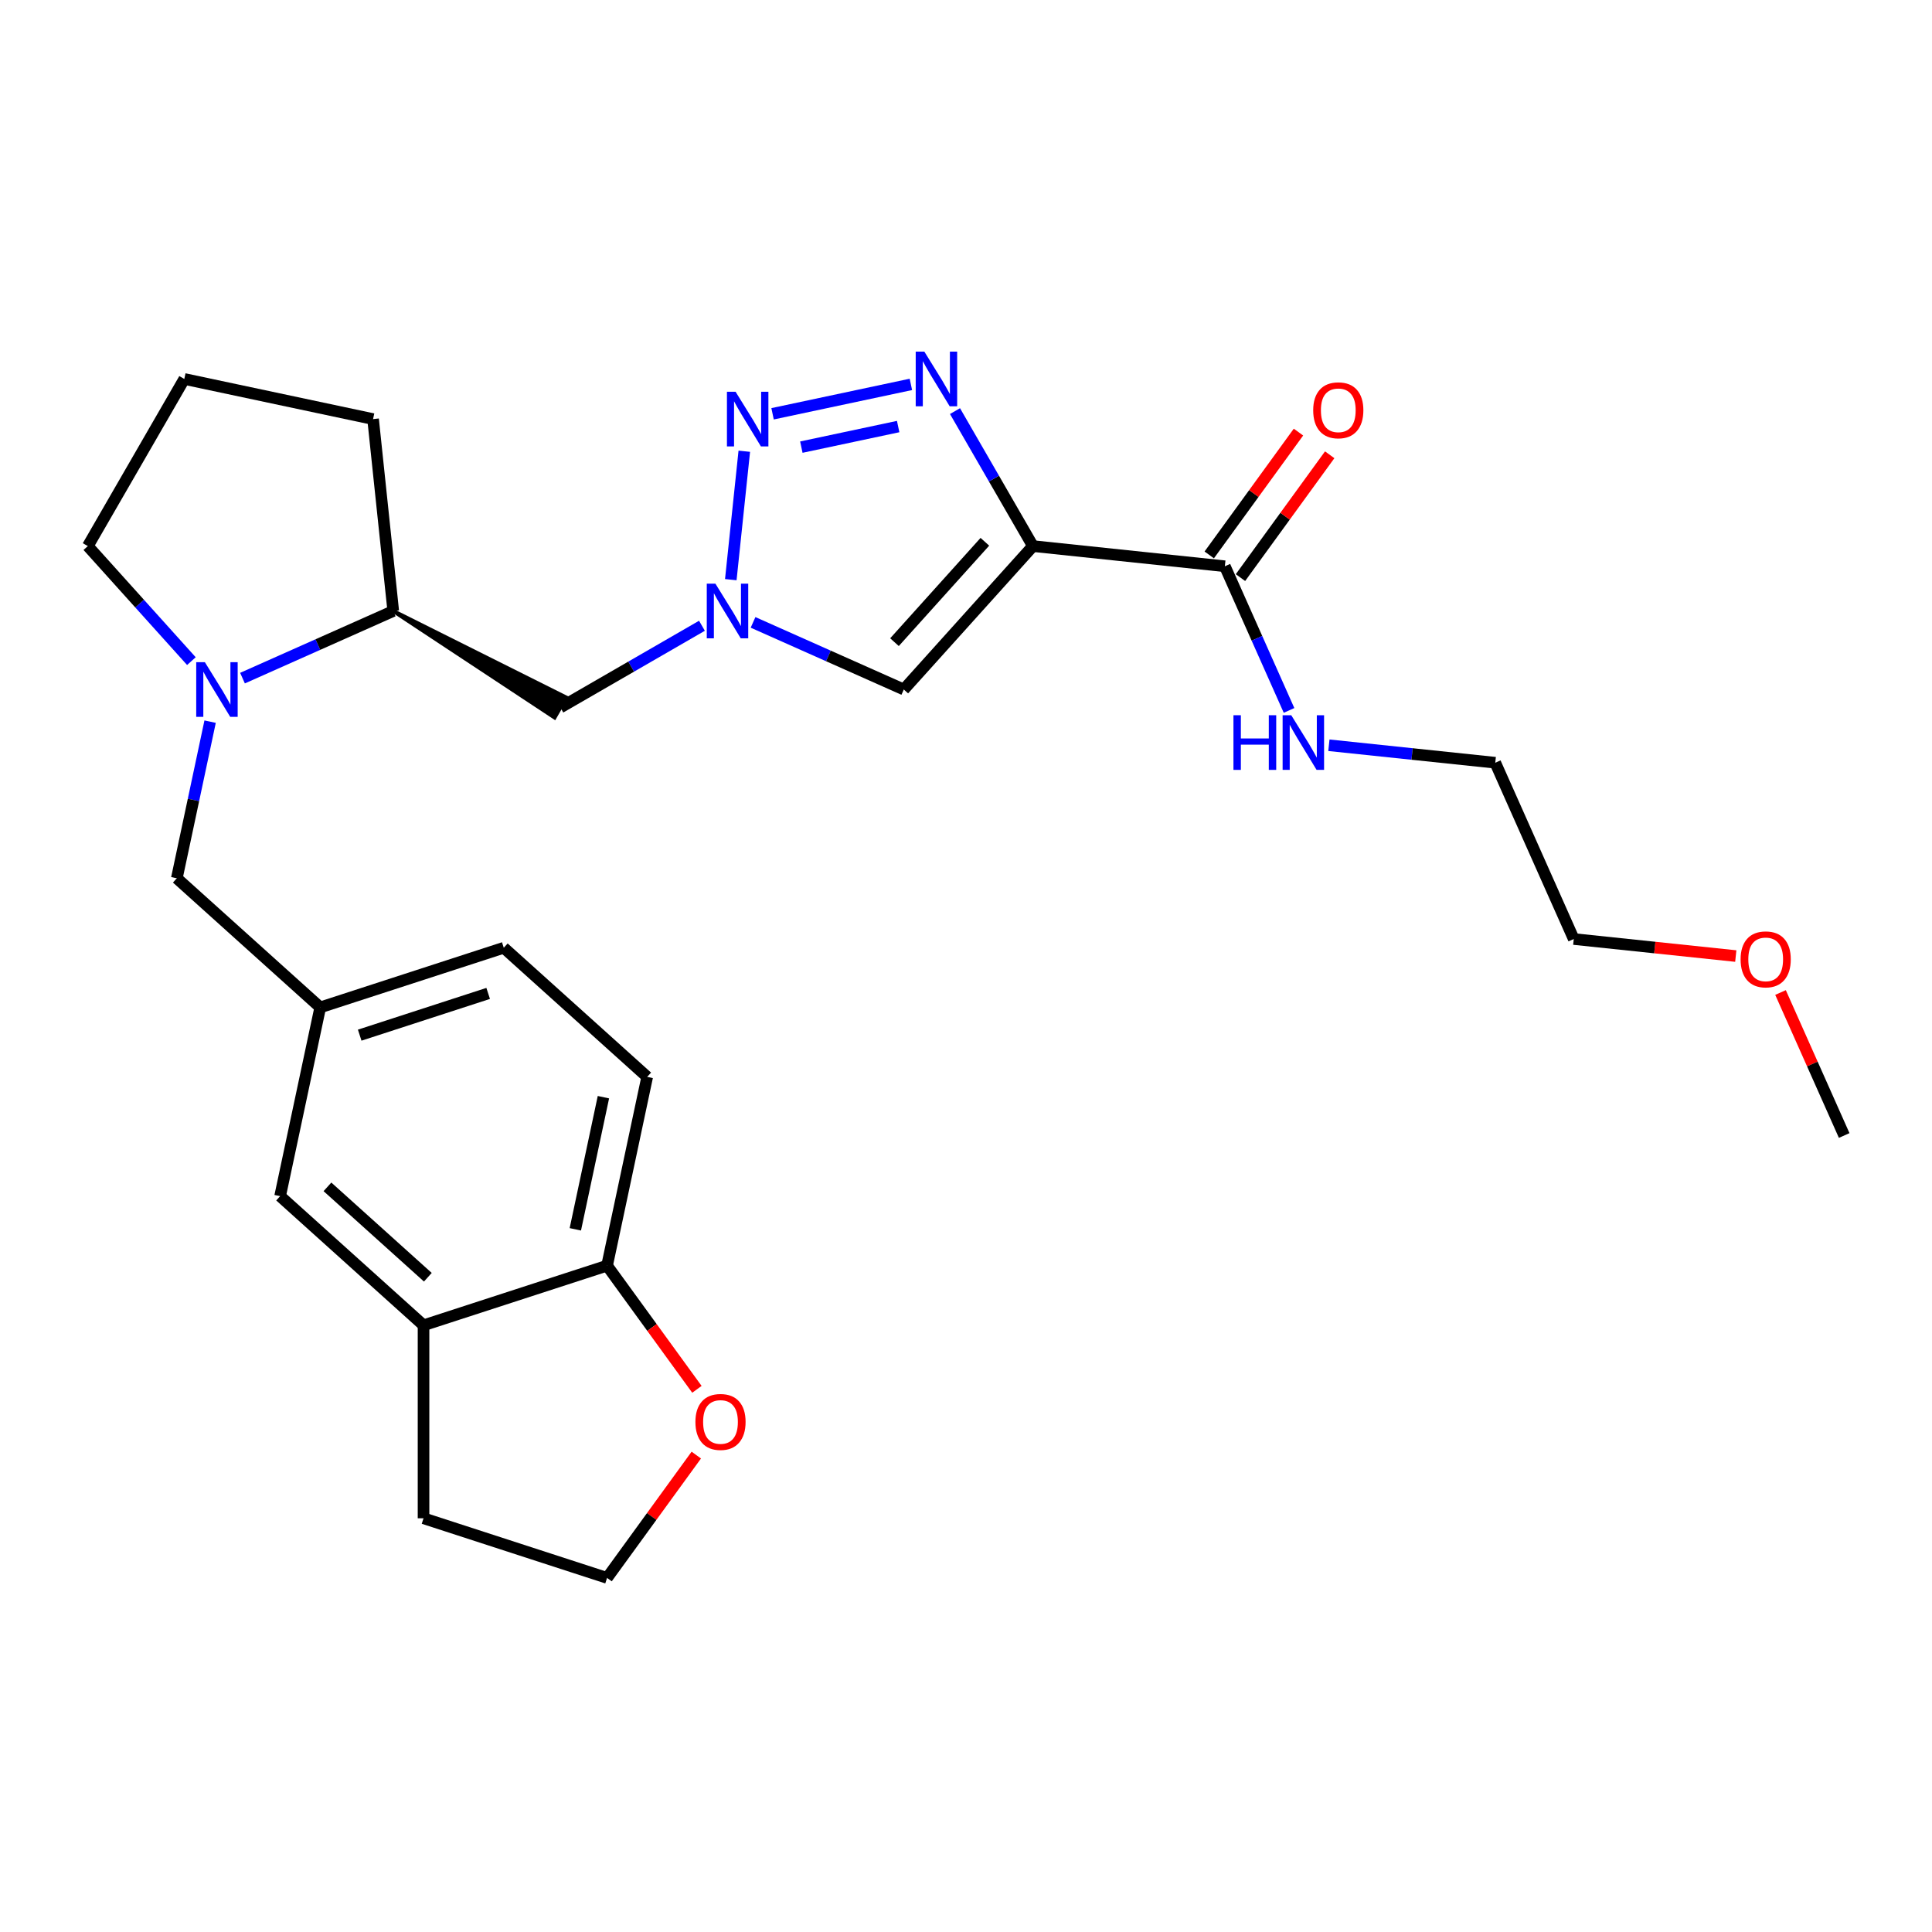 <?xml version='1.0' encoding='iso-8859-1'?>
<svg version='1.1' baseProfile='full'
              xmlns='http://www.w3.org/2000/svg'
                      xmlns:rdkit='http://www.rdkit.org/xml'
                      xmlns:xlink='http://www.w3.org/1999/xlink'
                  xml:space='preserve'
width='1000px' height='1000px' viewBox='0 0 1000 1000'>
<!-- END OF HEADER -->
<rect style='opacity:1.0;fill:#FFFFFF;stroke:none' width='1000' height='1000' x='0' y='0'> </rect>
<path class='bond-0' d='M 534.642,282.655 L 514.474,247.723' style='fill:none;fill-rule:evenodd;stroke:#000000;stroke-width:6px;stroke-linecap:butt;stroke-linejoin:miter;stroke-opacity:1' />
<path class='bond-0' d='M 514.474,247.723 L 494.306,212.791' style='fill:none;fill-rule:evenodd;stroke:#0000FF;stroke-width:6px;stroke-linecap:butt;stroke-linejoin:miter;stroke-opacity:1' />
<path class='bond-3' d='M 534.642,282.655 L 467.805,356.885' style='fill:none;fill-rule:evenodd;stroke:#000000;stroke-width:6px;stroke-linecap:butt;stroke-linejoin:miter;stroke-opacity:1' />
<path class='bond-3' d='M 509.77,280.422 L 462.984,332.383' style='fill:none;fill-rule:evenodd;stroke:#000000;stroke-width:6px;stroke-linecap:butt;stroke-linejoin:miter;stroke-opacity:1' />
<path class='bond-5' d='M 534.642,282.655 L 633.982,293.096' style='fill:none;fill-rule:evenodd;stroke:#000000;stroke-width:6px;stroke-linecap:butt;stroke-linejoin:miter;stroke-opacity:1' />
<path class='bond-1' d='M 471.474,198.961 L 399.881,214.178' style='fill:none;fill-rule:evenodd;stroke:#0000FF;stroke-width:6px;stroke-linecap:butt;stroke-linejoin:miter;stroke-opacity:1' />
<path class='bond-1' d='M 464.888,220.784 L 414.774,231.436' style='fill:none;fill-rule:evenodd;stroke:#0000FF;stroke-width:6px;stroke-linecap:butt;stroke-linejoin:miter;stroke-opacity:1' />
<path class='bond-27' d='M 385.245,233.559 L 378.258,300.034' style='fill:none;fill-rule:evenodd;stroke:#0000FF;stroke-width:6px;stroke-linecap:butt;stroke-linejoin:miter;stroke-opacity:1' />
<path class='bond-2' d='M 389.778,322.146 L 428.791,339.515' style='fill:none;fill-rule:evenodd;stroke:#0000FF;stroke-width:6px;stroke-linecap:butt;stroke-linejoin:miter;stroke-opacity:1' />
<path class='bond-2' d='M 428.791,339.515 L 467.805,356.885' style='fill:none;fill-rule:evenodd;stroke:#000000;stroke-width:6px;stroke-linecap:butt;stroke-linejoin:miter;stroke-opacity:1' />
<path class='bond-6' d='M 363.328,323.893 L 326.688,345.047' style='fill:none;fill-rule:evenodd;stroke:#0000FF;stroke-width:6px;stroke-linecap:butt;stroke-linejoin:miter;stroke-opacity:1' />
<path class='bond-6' d='M 326.688,345.047 L 290.048,366.201' style='fill:none;fill-rule:evenodd;stroke:#000000;stroke-width:6px;stroke-linecap:butt;stroke-linejoin:miter;stroke-opacity:1' />
<path class='bond-4' d='M 125.517,350.997 L 164.53,333.627' style='fill:none;fill-rule:evenodd;stroke:#0000FF;stroke-width:6px;stroke-linecap:butt;stroke-linejoin:miter;stroke-opacity:1' />
<path class='bond-4' d='M 164.53,333.627 L 203.544,316.257' style='fill:none;fill-rule:evenodd;stroke:#000000;stroke-width:6px;stroke-linecap:butt;stroke-linejoin:miter;stroke-opacity:1' />
<path class='bond-8' d='M 108.755,373.526 L 100.14,414.058' style='fill:none;fill-rule:evenodd;stroke:#0000FF;stroke-width:6px;stroke-linecap:butt;stroke-linejoin:miter;stroke-opacity:1' />
<path class='bond-8' d='M 100.14,414.058 L 91.524,454.59' style='fill:none;fill-rule:evenodd;stroke:#000000;stroke-width:6px;stroke-linecap:butt;stroke-linejoin:miter;stroke-opacity:1' />
<path class='bond-18' d='M 99.067,342.197 L 72.261,312.426' style='fill:none;fill-rule:evenodd;stroke:#0000FF;stroke-width:6px;stroke-linecap:butt;stroke-linejoin:miter;stroke-opacity:1' />
<path class='bond-18' d='M 72.261,312.426 L 45.455,282.655' style='fill:none;fill-rule:evenodd;stroke:#000000;stroke-width:6px;stroke-linecap:butt;stroke-linejoin:miter;stroke-opacity:1' />
<path class='bond-14' d='M 642.063,298.967 L 665.156,267.182' style='fill:none;fill-rule:evenodd;stroke:#000000;stroke-width:6px;stroke-linecap:butt;stroke-linejoin:miter;stroke-opacity:1' />
<path class='bond-14' d='M 665.156,267.182 L 688.249,235.397' style='fill:none;fill-rule:evenodd;stroke:#FF0000;stroke-width:6px;stroke-linecap:butt;stroke-linejoin:miter;stroke-opacity:1' />
<path class='bond-14' d='M 625.901,287.224 L 648.994,255.439' style='fill:none;fill-rule:evenodd;stroke:#000000;stroke-width:6px;stroke-linecap:butt;stroke-linejoin:miter;stroke-opacity:1' />
<path class='bond-14' d='M 648.994,255.439 L 672.087,223.654' style='fill:none;fill-rule:evenodd;stroke:#FF0000;stroke-width:6px;stroke-linecap:butt;stroke-linejoin:miter;stroke-opacity:1' />
<path class='bond-15' d='M 633.982,293.096 L 650.592,330.401' style='fill:none;fill-rule:evenodd;stroke:#000000;stroke-width:6px;stroke-linecap:butt;stroke-linejoin:miter;stroke-opacity:1' />
<path class='bond-15' d='M 650.592,330.401 L 667.201,367.706' style='fill:none;fill-rule:evenodd;stroke:#0000FF;stroke-width:6px;stroke-linecap:butt;stroke-linejoin:miter;stroke-opacity:1' />
<path class='bond-7' d='M 203.544,316.257 L 287.052,371.391 L 293.045,361.011 Z' style='fill:#000000;fill-rule:evenodd;fill-opacity:1;stroke:#000000;stroke-width:2px;stroke-linecap:butt;stroke-linejoin:miter;stroke-opacity:1;' />
<path class='bond-21' d='M 203.544,316.257 L 193.103,216.917' style='fill:none;fill-rule:evenodd;stroke:#000000;stroke-width:6px;stroke-linecap:butt;stroke-linejoin:miter;stroke-opacity:1' />
<path class='bond-13' d='M 91.524,454.59 L 165.755,521.427' style='fill:none;fill-rule:evenodd;stroke:#000000;stroke-width:6px;stroke-linecap:butt;stroke-linejoin:miter;stroke-opacity:1' />
<path class='bond-9' d='M 219.218,685.969 L 144.987,619.131' style='fill:none;fill-rule:evenodd;stroke:#000000;stroke-width:6px;stroke-linecap:butt;stroke-linejoin:miter;stroke-opacity:1' />
<path class='bond-9' d='M 221.451,661.097 L 169.489,614.311' style='fill:none;fill-rule:evenodd;stroke:#000000;stroke-width:6px;stroke-linecap:butt;stroke-linejoin:miter;stroke-opacity:1' />
<path class='bond-20' d='M 219.218,685.969 L 219.218,785.856' style='fill:none;fill-rule:evenodd;stroke:#000000;stroke-width:6px;stroke-linecap:butt;stroke-linejoin:miter;stroke-opacity:1' />
<path class='bond-29' d='M 219.218,685.969 L 314.216,655.102' style='fill:none;fill-rule:evenodd;stroke:#000000;stroke-width:6px;stroke-linecap:butt;stroke-linejoin:miter;stroke-opacity:1' />
<path class='bond-10' d='M 314.216,655.102 L 334.984,557.398' style='fill:none;fill-rule:evenodd;stroke:#000000;stroke-width:6px;stroke-linecap:butt;stroke-linejoin:miter;stroke-opacity:1' />
<path class='bond-10' d='M 297.791,636.293 L 312.328,567.9' style='fill:none;fill-rule:evenodd;stroke:#000000;stroke-width:6px;stroke-linecap:butt;stroke-linejoin:miter;stroke-opacity:1' />
<path class='bond-11' d='M 314.216,655.102 L 337.469,687.107' style='fill:none;fill-rule:evenodd;stroke:#000000;stroke-width:6px;stroke-linecap:butt;stroke-linejoin:miter;stroke-opacity:1' />
<path class='bond-11' d='M 337.469,687.107 L 360.722,719.112' style='fill:none;fill-rule:evenodd;stroke:#FF0000;stroke-width:6px;stroke-linecap:butt;stroke-linejoin:miter;stroke-opacity:1' />
<path class='bond-30' d='M 360.403,753.153 L 337.309,784.938' style='fill:none;fill-rule:evenodd;stroke:#FF0000;stroke-width:6px;stroke-linecap:butt;stroke-linejoin:miter;stroke-opacity:1' />
<path class='bond-30' d='M 337.309,784.938 L 314.216,816.723' style='fill:none;fill-rule:evenodd;stroke:#000000;stroke-width:6px;stroke-linecap:butt;stroke-linejoin:miter;stroke-opacity:1' />
<path class='bond-12' d='M 144.987,619.131 L 165.755,521.427' style='fill:none;fill-rule:evenodd;stroke:#000000;stroke-width:6px;stroke-linecap:butt;stroke-linejoin:miter;stroke-opacity:1' />
<path class='bond-17' d='M 165.755,521.427 L 260.753,490.56' style='fill:none;fill-rule:evenodd;stroke:#000000;stroke-width:6px;stroke-linecap:butt;stroke-linejoin:miter;stroke-opacity:1' />
<path class='bond-17' d='M 186.178,535.797 L 252.677,514.19' style='fill:none;fill-rule:evenodd;stroke:#000000;stroke-width:6px;stroke-linecap:butt;stroke-linejoin:miter;stroke-opacity:1' />
<path class='bond-24' d='M 687.835,385.737 L 730.892,390.263' style='fill:none;fill-rule:evenodd;stroke:#0000FF;stroke-width:6px;stroke-linecap:butt;stroke-linejoin:miter;stroke-opacity:1' />
<path class='bond-24' d='M 730.892,390.263 L 773.95,394.788' style='fill:none;fill-rule:evenodd;stroke:#000000;stroke-width:6px;stroke-linecap:butt;stroke-linejoin:miter;stroke-opacity:1' />
<path class='bond-16' d='M 334.984,557.398 L 260.753,490.56' style='fill:none;fill-rule:evenodd;stroke:#000000;stroke-width:6px;stroke-linecap:butt;stroke-linejoin:miter;stroke-opacity:1' />
<path class='bond-28' d='M 45.455,282.655 L 95.398,196.15' style='fill:none;fill-rule:evenodd;stroke:#000000;stroke-width:6px;stroke-linecap:butt;stroke-linejoin:miter;stroke-opacity:1' />
<path class='bond-19' d='M 314.216,816.723 L 219.218,785.856' style='fill:none;fill-rule:evenodd;stroke:#000000;stroke-width:6px;stroke-linecap:butt;stroke-linejoin:miter;stroke-opacity:1' />
<path class='bond-22' d='M 193.103,216.917 L 95.398,196.15' style='fill:none;fill-rule:evenodd;stroke:#000000;stroke-width:6px;stroke-linecap:butt;stroke-linejoin:miter;stroke-opacity:1' />
<path class='bond-23' d='M 898.435,494.853 L 856.506,490.446' style='fill:none;fill-rule:evenodd;stroke:#FF0000;stroke-width:6px;stroke-linecap:butt;stroke-linejoin:miter;stroke-opacity:1' />
<path class='bond-23' d='M 856.506,490.446 L 814.578,486.04' style='fill:none;fill-rule:evenodd;stroke:#000000;stroke-width:6px;stroke-linecap:butt;stroke-linejoin:miter;stroke-opacity:1' />
<path class='bond-26' d='M 921.594,513.721 L 938.07,550.727' style='fill:none;fill-rule:evenodd;stroke:#FF0000;stroke-width:6px;stroke-linecap:butt;stroke-linejoin:miter;stroke-opacity:1' />
<path class='bond-26' d='M 938.07,550.727 L 954.545,587.732' style='fill:none;fill-rule:evenodd;stroke:#000000;stroke-width:6px;stroke-linecap:butt;stroke-linejoin:miter;stroke-opacity:1' />
<path class='bond-25' d='M 773.95,394.788 L 814.578,486.04' style='fill:none;fill-rule:evenodd;stroke:#000000;stroke-width:6px;stroke-linecap:butt;stroke-linejoin:miter;stroke-opacity:1' />
<path  class='atom-1' d='M 478.446 182.006
L 487.715 196.989
Q 488.634 198.467, 490.113 201.144
Q 491.591 203.821, 491.671 203.981
L 491.671 182.006
L 495.427 182.006
L 495.427 210.294
L 491.551 210.294
L 481.602 193.912
Q 480.443 191.994, 479.205 189.797
Q 478.006 187.599, 477.647 186.92
L 477.647 210.294
L 473.971 210.294
L 473.971 182.006
L 478.446 182.006
' fill='#0000FF'/>
<path  class='atom-2' d='M 380.741 202.773
L 390.011 217.756
Q 390.93 219.235, 392.408 221.912
Q 393.886 224.589, 393.966 224.749
L 393.966 202.773
L 397.722 202.773
L 397.722 231.061
L 393.847 231.061
L 383.898 214.68
Q 382.739 212.762, 381.5 210.565
Q 380.302 208.367, 379.942 207.688
L 379.942 231.061
L 376.266 231.061
L 376.266 202.773
L 380.741 202.773
' fill='#0000FF'/>
<path  class='atom-3' d='M 370.3 302.113
L 379.57 317.096
Q 380.489 318.575, 381.967 321.252
Q 383.445 323.929, 383.525 324.089
L 383.525 302.113
L 387.281 302.113
L 387.281 330.401
L 383.405 330.401
L 373.457 314.02
Q 372.298 312.102, 371.059 309.905
Q 369.861 307.707, 369.501 307.028
L 369.501 330.401
L 365.825 330.401
L 365.825 302.113
L 370.3 302.113
' fill='#0000FF'/>
<path  class='atom-5' d='M 106.039 342.741
L 115.309 357.724
Q 116.228 359.203, 117.706 361.88
Q 119.184 364.556, 119.264 364.716
L 119.264 342.741
L 123.02 342.741
L 123.02 371.029
L 119.144 371.029
L 109.196 354.648
Q 108.037 352.73, 106.798 350.532
Q 105.6 348.335, 105.24 347.656
L 105.24 371.029
L 101.564 371.029
L 101.564 342.741
L 106.039 342.741
' fill='#0000FF'/>
<path  class='atom-12' d='M 359.943 735.993
Q 359.943 729.2, 363.299 725.404
Q 366.656 721.609, 372.928 721.609
Q 379.201 721.609, 382.558 725.404
Q 385.914 729.2, 385.914 735.993
Q 385.914 742.865, 382.518 746.78
Q 379.121 750.656, 372.928 750.656
Q 366.696 750.656, 363.299 746.78
Q 359.943 742.905, 359.943 735.993
M 372.928 747.46
Q 377.244 747.46, 379.561 744.583
Q 381.918 741.666, 381.918 735.993
Q 381.918 730.439, 379.561 727.642
Q 377.244 724.805, 372.928 724.805
Q 368.613 724.805, 366.256 727.602
Q 363.939 730.399, 363.939 735.993
Q 363.939 741.706, 366.256 744.583
Q 368.613 747.46, 372.928 747.46
' fill='#FF0000'/>
<path  class='atom-15' d='M 679.709 212.365
Q 679.709 205.573, 683.065 201.777
Q 686.421 197.981, 692.694 197.981
Q 698.967 197.981, 702.324 201.777
Q 705.68 205.573, 705.68 212.365
Q 705.68 219.237, 702.284 223.153
Q 698.887 227.028, 692.694 227.028
Q 686.461 227.028, 683.065 223.153
Q 679.709 219.277, 679.709 212.365
M 692.694 223.832
Q 697.01 223.832, 699.327 220.955
Q 701.684 218.039, 701.684 212.365
Q 701.684 206.811, 699.327 204.014
Q 697.01 201.178, 692.694 201.178
Q 688.379 201.178, 686.022 203.975
Q 683.705 206.771, 683.705 212.365
Q 683.705 218.079, 686.022 220.955
Q 688.379 223.832, 692.694 223.832
' fill='#FF0000'/>
<path  class='atom-16' d='M 638.431 370.203
L 642.267 370.203
L 642.267 382.229
L 656.73 382.229
L 656.73 370.203
L 660.566 370.203
L 660.566 398.491
L 656.73 398.491
L 656.73 385.426
L 642.267 385.426
L 642.267 398.491
L 638.431 398.491
L 638.431 370.203
' fill='#0000FF'/>
<path  class='atom-16' d='M 668.357 370.203
L 677.627 385.186
Q 678.546 386.664, 680.024 389.341
Q 681.502 392.018, 681.582 392.178
L 681.582 370.203
L 685.338 370.203
L 685.338 398.491
L 681.462 398.491
L 671.513 382.11
Q 670.355 380.192, 669.116 377.994
Q 667.918 375.797, 667.558 375.117
L 667.558 398.491
L 663.882 398.491
L 663.882 370.203
L 668.357 370.203
' fill='#0000FF'/>
<path  class='atom-24' d='M 900.932 496.561
Q 900.932 489.768, 904.289 485.972
Q 907.645 482.177, 913.918 482.177
Q 920.191 482.177, 923.547 485.972
Q 926.903 489.768, 926.903 496.561
Q 926.903 503.433, 923.507 507.348
Q 920.111 511.224, 913.918 511.224
Q 907.685 511.224, 904.289 507.348
Q 900.932 503.473, 900.932 496.561
M 913.918 508.028
Q 918.233 508.028, 920.55 505.151
Q 922.908 502.234, 922.908 496.561
Q 922.908 491.007, 920.55 488.21
Q 918.233 485.373, 913.918 485.373
Q 909.603 485.373, 907.245 488.17
Q 904.928 490.967, 904.928 496.561
Q 904.928 502.274, 907.245 505.151
Q 909.603 508.028, 913.918 508.028
' fill='#FF0000'/>
</svg>
